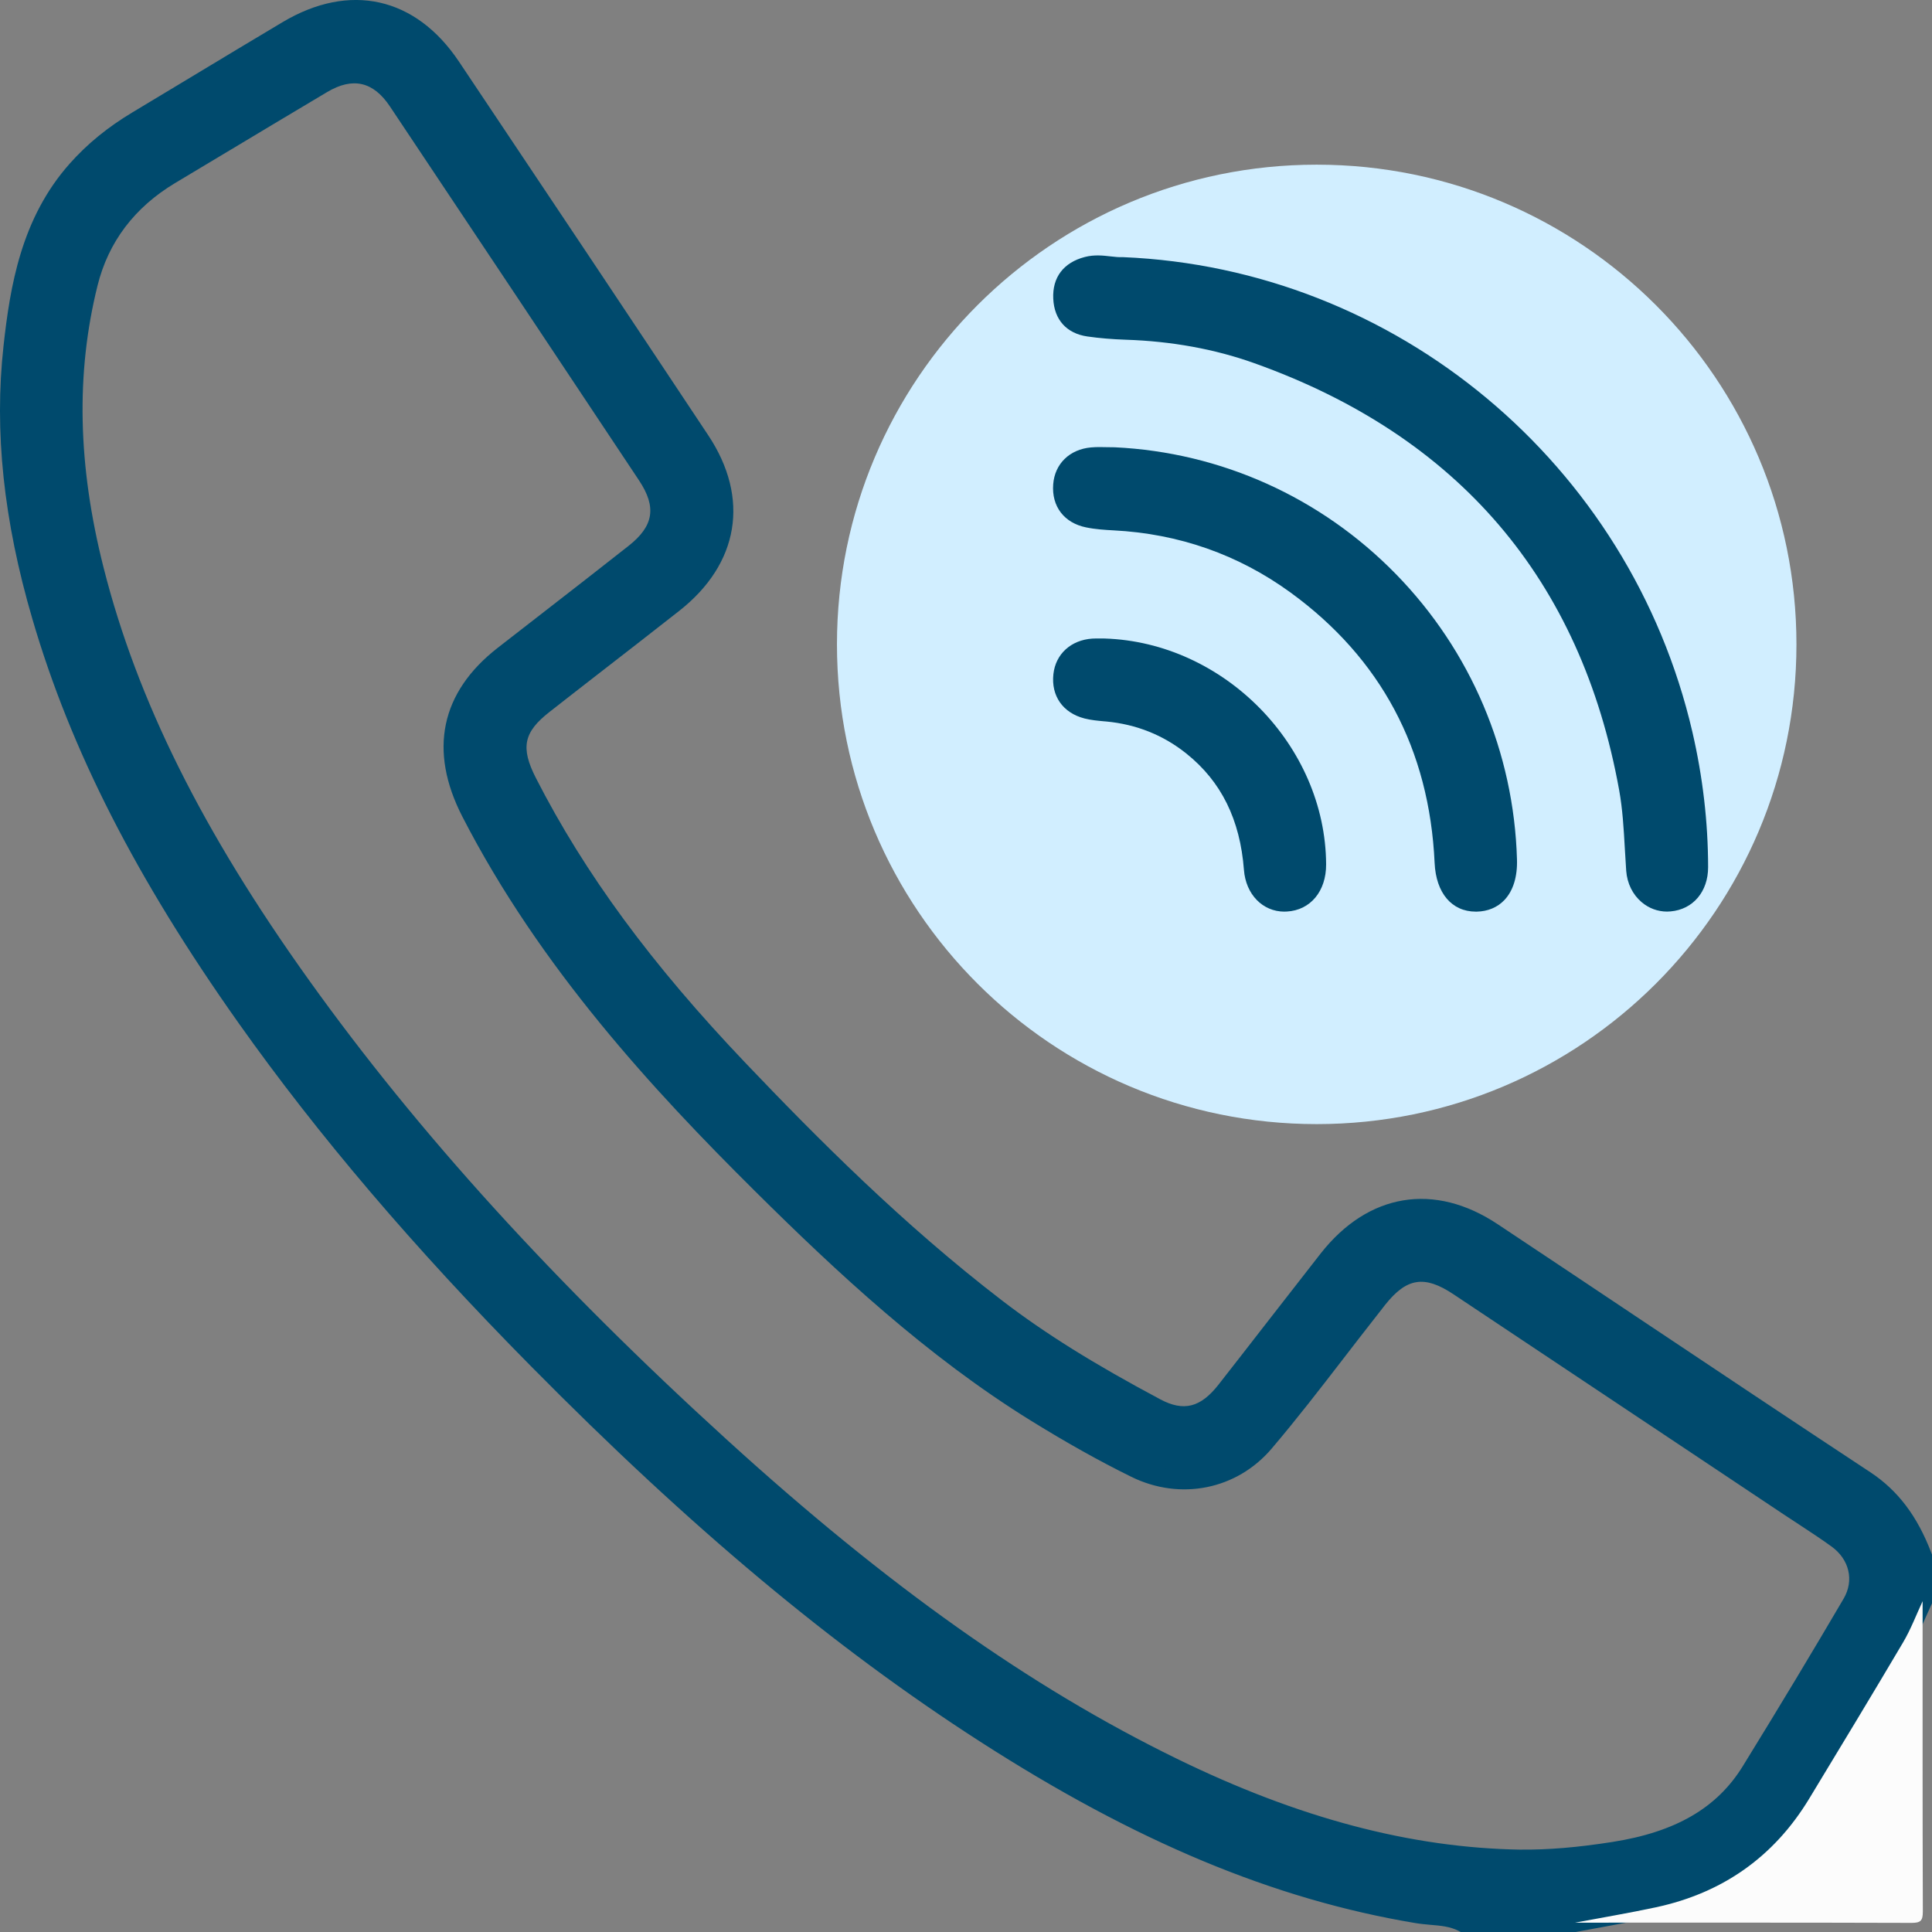 <?xml version="1.0" encoding="UTF-8"?>
<svg xmlns="http://www.w3.org/2000/svg" width="43" height="43" viewBox="0 0 43 43" fill="none">
  <rect x="0" y="0" width="43" height="43" fill="#808080" stroke="none"/>
  <g clip-path="url(#clip0_113_3286)">
    <path d="M29.305 25.019C35.203 25.019 39.983 20.239 39.983 14.342C39.983 8.445 35.203 3.665 29.305 3.665C23.408 3.665 18.628 8.445 18.628 14.342C18.628 20.239 23.408 25.019 29.305 25.019Z" fill="#D1EEFF"></path>
    <path d="M32.561 42.792C32.238 42.624 31.876 42.653 31.532 42.596C28.015 42.007 24.884 40.493 21.922 38.586C18.257 36.227 15.018 33.353 11.964 30.262C9.614 27.884 7.411 25.379 5.477 22.647C3.527 19.892 1.873 16.979 0.918 13.717C0.348 11.761 0.061 9.768 0.285 7.727C0.442 6.298 0.706 4.904 1.709 3.776C2.1 3.338 2.552 2.98 3.054 2.679C4.169 2.011 5.279 1.335 6.396 0.671C7.786 -0.156 9.14 0.143 10.038 1.485C11.893 4.255 13.745 7.028 15.588 9.805C16.453 11.108 16.223 12.461 14.985 13.434C14.026 14.186 13.061 14.931 12.1 15.68C11.434 16.199 11.353 16.654 11.739 17.41C12.96 19.799 14.605 21.878 16.446 23.81C18.243 25.697 20.101 27.521 22.175 29.111C23.288 29.965 24.491 30.671 25.724 31.329C26.34 31.657 26.826 31.526 27.284 30.943C28.044 29.973 28.795 28.996 29.556 28.027C30.544 26.769 31.893 26.542 33.215 27.421C35.981 29.259 38.735 31.112 41.507 32.94C42.15 33.364 42.526 33.95 42.788 34.64V35.638C42.645 35.945 42.525 36.266 42.354 36.555C41.666 37.719 40.965 38.876 40.265 40.032C39.478 41.331 38.334 42.131 36.854 42.45C36.257 42.578 35.655 42.678 35.054 42.792H32.56H32.561ZM33.848 41.375C34.543 41.383 35.233 41.31 35.917 41.203C37.164 41.007 38.269 40.548 38.964 39.419C39.725 38.183 40.476 36.94 41.21 35.686C41.509 35.177 41.362 34.6 40.885 34.253C40.538 34 40.174 33.772 39.817 33.535C37.365 31.9 34.913 30.263 32.46 28.63C31.725 28.141 31.209 28.226 30.665 28.91C30.579 29.019 30.495 29.129 30.41 29.238C29.658 30.196 28.933 31.178 28.143 32.105C27.419 32.954 26.272 33.174 25.27 32.68C24.514 32.308 23.779 31.889 23.063 31.447C20.785 30.038 18.833 28.23 16.943 26.354C14.438 23.869 12.104 21.25 10.475 18.075C9.78 16.722 10.003 15.518 11.201 14.584C12.173 13.825 13.15 13.074 14.119 12.311C14.764 11.803 14.852 11.262 14.398 10.576C12.553 7.798 10.704 5.024 8.852 2.25C8.418 1.6 7.843 1.469 7.176 1.866C6.046 2.537 4.921 3.216 3.794 3.892C2.86 4.452 2.232 5.247 1.97 6.308C1.44 8.442 1.569 10.564 2.104 12.677C2.97 16.099 4.683 19.103 6.713 21.939C9.419 25.719 12.606 29.07 16.036 32.194C19.097 34.98 22.354 37.498 26.096 39.326C28.544 40.521 31.097 41.332 33.851 41.375H33.848Z" fill="#004A6D"></path>
    <path d="M35.076 43H32.511L32.466 42.976C32.278 42.878 32.063 42.859 31.834 42.84C31.725 42.83 31.613 42.82 31.499 42.801C28.352 42.275 25.274 40.99 21.81 38.76C18.549 36.661 15.374 34.008 11.817 30.407C9.208 27.767 7.079 25.267 5.308 22.767C3.03 19.549 1.572 16.692 0.72 13.774C0.079 11.585 -0.131 9.599 0.078 7.703C0.224 6.374 0.471 4.854 1.555 3.638C1.943 3.201 2.4 2.829 2.949 2.5C3.405 2.226 3.862 1.952 4.317 1.677C4.975 1.281 5.631 0.884 6.291 0.492C7.784 -0.397 9.25 -0.069 10.213 1.368C12.249 4.409 14.065 7.13 15.764 9.689C16.693 11.088 16.451 12.549 15.116 13.597C14.507 14.075 13.896 14.55 13.284 15.024C12.933 15.297 12.582 15.569 12.232 15.844C11.653 16.295 11.582 16.639 11.927 17.315C13.016 19.446 14.501 21.464 16.6 23.666C18.184 25.328 20.1 27.255 22.305 28.947C23.255 29.676 24.341 30.354 25.825 31.145C26.345 31.422 26.721 31.328 27.122 30.815C27.476 30.364 27.827 29.911 28.178 29.459C28.582 28.938 28.988 28.417 29.395 27.897C30.452 26.553 31.924 26.309 33.334 27.247C34.388 27.947 35.44 28.65 36.492 29.353C38.172 30.475 39.91 31.635 41.626 32.766C42.241 33.172 42.674 33.744 42.987 34.566L43.001 34.602V35.684L42.981 35.726C42.937 35.821 42.895 35.917 42.852 36.013C42.758 36.228 42.66 36.451 42.537 36.66C41.886 37.763 41.212 38.876 40.56 39.952L40.446 40.139C39.636 41.474 38.444 42.319 36.901 42.652C36.487 42.74 36.064 42.818 35.656 42.892C35.469 42.926 35.283 42.959 35.096 42.995L35.077 42.998L35.076 43ZM32.611 42.583H35.038C35.219 42.549 35.4 42.516 35.581 42.483C35.986 42.409 36.405 42.333 36.812 42.245C38.239 41.939 39.341 41.158 40.089 39.924L40.202 39.736C40.853 38.661 41.528 37.549 42.178 36.449C42.288 36.261 42.377 36.06 42.47 35.847C42.507 35.761 42.545 35.676 42.583 35.591V34.679C42.304 33.961 41.926 33.463 41.394 33.112C39.678 31.981 37.94 30.82 36.259 29.698C35.207 28.995 34.155 28.293 33.102 27.593C31.874 26.777 30.642 26.981 29.721 28.154C29.314 28.672 28.91 29.192 28.505 29.713C28.154 30.166 27.802 30.619 27.449 31.07C26.923 31.74 26.328 31.885 25.627 31.511C24.121 30.707 23.018 30.019 22.049 29.275C19.822 27.566 17.891 25.625 16.296 23.951C14.169 21.719 12.662 19.67 11.554 17.502C11.117 16.647 11.234 16.089 11.973 15.513C12.324 15.24 12.675 14.967 13.027 14.694C13.637 14.22 14.249 13.746 14.857 13.268C16.018 12.355 16.222 11.135 15.415 9.919C13.716 7.361 11.9 4.639 9.865 1.599C9.029 0.35 7.804 0.077 6.504 0.85C5.846 1.242 5.189 1.638 4.533 2.034C4.077 2.309 3.62 2.584 3.164 2.858C2.651 3.166 2.227 3.511 1.866 3.916C0.865 5.04 0.633 6.484 0.493 7.749C0.291 9.588 0.496 11.521 1.12 13.657C1.96 16.529 3.399 19.347 5.649 22.526C7.406 25.008 9.52 27.49 12.114 30.115C15.648 33.692 18.802 36.328 22.036 38.41C25.451 40.609 28.48 41.873 31.569 42.389C31.666 42.406 31.766 42.414 31.872 42.424C32.115 42.446 32.366 42.468 32.612 42.582L32.611 42.583ZM33.959 41.584C33.922 41.584 33.884 41.584 33.847 41.584C31.341 41.545 28.775 40.868 26.003 39.514C22.708 37.905 19.496 35.629 15.894 32.35C12.053 28.853 8.994 25.488 6.542 22.063C4.136 18.702 2.66 15.736 1.9 12.73C1.309 10.394 1.264 8.278 1.765 6.26C2.034 5.174 2.68 4.318 3.686 3.716L4.637 3.145C5.447 2.659 6.255 2.172 7.067 1.69C7.833 1.235 8.528 1.394 9.024 2.137C11.03 5.142 12.844 7.866 14.571 10.464C15.087 11.241 14.982 11.899 14.248 12.477C13.631 12.962 13.001 13.452 12.391 13.925C12.037 14.2 11.683 14.474 11.33 14.749C10.227 15.61 10.002 16.697 10.661 17.981C12.367 21.301 14.869 24.002 17.091 26.207C18.9 28.002 20.889 29.857 23.173 31.27C23.953 31.753 24.671 32.153 25.362 32.493C26.28 32.946 27.334 32.735 27.985 31.97C28.532 31.328 29.06 30.644 29.568 29.984C29.793 29.692 30.019 29.4 30.246 29.109C30.283 29.063 30.319 29.016 30.355 28.97C30.404 28.906 30.453 28.843 30.503 28.78C31.116 28.01 31.754 27.909 32.577 28.456C34.408 29.675 36.238 30.895 38.068 32.116L39.934 33.36C40.04 33.43 40.146 33.5 40.251 33.57C40.501 33.733 40.761 33.903 41.009 34.084C41.58 34.498 41.737 35.201 41.391 35.791C40.708 36.959 39.972 38.181 39.143 39.527C38.503 40.568 37.489 41.165 35.952 41.407C35.192 41.527 34.555 41.582 33.96 41.582L33.959 41.584ZM33.853 41.166C34.455 41.172 35.103 41.119 35.887 40.996C37.295 40.775 38.216 40.239 38.789 39.309C39.617 37.966 40.35 36.746 41.033 35.581C41.27 35.176 41.162 34.71 40.765 34.421C40.525 34.247 40.27 34.081 40.024 33.919C39.917 33.849 39.81 33.779 39.704 33.709L37.838 32.464C36.008 31.243 34.178 30.023 32.346 28.804C31.704 28.377 31.308 28.439 30.83 29.04C30.781 29.102 30.733 29.163 30.685 29.226C30.649 29.273 30.612 29.321 30.575 29.367C30.348 29.656 30.123 29.948 29.898 30.24C29.386 30.904 28.856 31.591 28.303 32.241C27.527 33.154 26.271 33.406 25.179 32.869C24.475 32.522 23.746 32.115 22.954 31.625C20.635 30.191 18.623 28.316 16.797 26.504C14.551 24.276 12.022 21.545 10.289 18.172C9.536 16.706 9.807 15.41 11.073 14.422C11.426 14.146 11.78 13.872 12.135 13.597C12.744 13.124 13.374 12.635 13.989 12.15C14.55 11.709 14.618 11.287 14.224 10.694C12.498 8.096 10.684 5.372 8.678 2.368C8.308 1.814 7.851 1.71 7.281 2.049C6.47 2.531 5.661 3.017 4.852 3.502L3.899 4.073C2.993 4.616 2.411 5.386 2.17 6.36C1.686 8.31 1.73 10.359 2.304 12.628C3.051 15.582 4.506 18.503 6.881 21.82C9.315 25.221 12.356 28.564 16.175 32.041C19.746 35.293 22.927 37.548 26.186 39.14C28.901 40.467 31.408 41.13 33.852 41.167L33.853 41.166Z" fill="#004A6D"></path>
    <path d="M35.057 42.792C35.657 42.679 36.259 42.578 36.856 42.45C38.336 42.132 39.48 41.331 40.267 40.032C40.967 38.876 41.668 37.72 42.356 36.555C42.527 36.266 42.648 35.945 42.791 35.638C42.791 37.939 42.788 40.24 42.796 42.542C42.796 42.75 42.749 42.797 42.541 42.797C40.046 42.789 37.55 42.792 35.056 42.792H35.057Z" fill="#FCFCFC"></path>
    <path d="M24.985 5.931C30.862 6.176 36.081 10.378 37.464 16.338C37.69 17.313 37.807 18.3 37.809 19.3C37.809 19.741 37.552 20.042 37.164 20.077C36.781 20.111 36.436 19.814 36.403 19.365C36.358 18.759 36.352 18.15 36.242 17.547C35.368 12.721 32.577 9.525 27.986 7.886C27.049 7.551 26.061 7.383 25.059 7.352C24.783 7.344 24.506 7.322 24.232 7.282C23.867 7.23 23.666 7 23.649 6.637C23.631 6.256 23.823 6.018 24.199 5.921C24.479 5.848 24.75 5.945 24.986 5.931H24.985Z" fill="#004A6D"></path>
    <path d="M37.104 20.289C36.897 20.289 36.698 20.216 36.536 20.078C36.337 19.909 36.215 19.661 36.194 19.381C36.182 19.213 36.172 19.046 36.163 18.878C36.139 18.451 36.114 18.01 36.037 17.585C35.189 12.901 32.457 9.703 27.916 8.083C27.038 7.769 26.074 7.594 25.053 7.561C24.755 7.551 24.469 7.527 24.203 7.489C23.74 7.423 23.463 7.116 23.442 6.647C23.42 6.173 23.671 5.842 24.147 5.719C24.357 5.665 24.552 5.687 24.724 5.707C24.815 5.717 24.902 5.727 24.974 5.723H24.994C31.071 5.976 36.282 10.322 37.667 16.291C37.898 17.289 38.016 18.3 38.017 19.301C38.017 19.845 37.682 20.241 37.182 20.285C37.156 20.288 37.13 20.289 37.104 20.289V20.289ZM24.431 6.102C24.369 6.102 24.31 6.107 24.252 6.123C23.966 6.197 23.845 6.353 23.858 6.628C23.87 6.897 23.998 7.039 24.261 7.076C24.512 7.112 24.783 7.134 25.065 7.144C26.13 7.178 27.137 7.362 28.056 7.69C32.747 9.365 35.57 12.669 36.447 17.511C36.528 17.961 36.554 18.415 36.579 18.855C36.588 19.02 36.598 19.185 36.61 19.351C36.623 19.518 36.693 19.664 36.806 19.76C36.902 19.842 37.023 19.881 37.146 19.87C37.43 19.845 37.6 19.631 37.6 19.301C37.6 18.333 37.486 17.352 37.261 16.386C35.919 10.602 30.873 6.389 24.987 6.14C24.882 6.146 24.778 6.133 24.677 6.122C24.592 6.112 24.511 6.103 24.432 6.103L24.431 6.102Z" fill="#004A6D"></path>
    <path d="M24.799 10.164C29.586 10.391 33.413 14.307 33.554 19.134C33.571 19.721 33.314 20.073 32.863 20.081C32.433 20.09 32.164 19.762 32.138 19.198C32.018 16.616 30.935 14.54 28.843 13.019C27.64 12.144 26.282 11.672 24.79 11.596C24.598 11.587 24.403 11.573 24.213 11.535C23.822 11.456 23.617 11.176 23.646 10.794C23.673 10.445 23.921 10.2 24.299 10.167C24.464 10.152 24.631 10.165 24.797 10.165L24.799 10.164Z" fill="#004A6D"></path>
    <path d="M32.847 20.29C32.312 20.29 31.961 19.877 31.93 19.207C31.814 16.676 30.733 14.65 28.721 13.186C27.561 12.343 26.236 11.878 24.781 11.804C24.596 11.794 24.382 11.781 24.173 11.738C23.684 11.639 23.402 11.27 23.441 10.777C23.476 10.322 23.807 10 24.284 9.958C24.409 9.947 24.531 9.95 24.649 9.953C24.699 9.954 24.75 9.955 24.8 9.955H24.809C27.178 10.068 29.4 11.07 31.069 12.778C32.737 14.486 33.694 16.742 33.763 19.128C33.775 19.515 33.677 19.828 33.482 20.033C33.327 20.196 33.114 20.285 32.868 20.29C32.862 20.29 32.855 20.29 32.849 20.29H32.847ZM24.488 10.367C24.431 10.367 24.376 10.369 24.32 10.373C24.048 10.397 23.875 10.559 23.857 10.809C23.835 11.092 23.973 11.271 24.257 11.33C24.437 11.366 24.626 11.377 24.803 11.387C26.34 11.466 27.741 11.958 28.967 12.849C31.086 14.391 32.224 16.523 32.347 19.187C32.36 19.447 32.439 19.878 32.861 19.873C32.995 19.871 33.103 19.827 33.181 19.746C33.298 19.623 33.355 19.413 33.348 19.14C33.211 14.446 29.454 10.596 24.796 10.372C24.743 10.372 24.692 10.371 24.64 10.37C24.588 10.369 24.538 10.368 24.489 10.368L24.488 10.367Z" fill="#004A6D"></path>
    <path d="M24.575 14.419C27.114 14.498 29.293 16.716 29.305 19.238C29.308 19.726 29.041 20.057 28.627 20.08C28.243 20.101 27.93 19.816 27.893 19.346C27.809 18.246 27.412 17.312 26.535 16.61C25.979 16.166 25.347 15.917 24.639 15.852C24.488 15.838 24.335 15.827 24.189 15.789C23.801 15.69 23.61 15.409 23.651 15.027C23.69 14.677 23.945 14.446 24.325 14.42C24.407 14.415 24.49 14.42 24.574 14.42L24.575 14.419Z" fill="#004A6D"></path>
    <path d="M28.588 20.29C28.103 20.29 27.728 19.907 27.686 19.361C27.6 18.24 27.181 17.393 26.405 16.772C25.891 16.36 25.291 16.121 24.622 16.058L24.572 16.054C24.431 16.041 24.285 16.028 24.139 15.991C23.658 15.868 23.392 15.49 23.445 15.005C23.494 14.557 23.835 14.245 24.312 14.213C24.378 14.209 24.44 14.21 24.501 14.211C24.526 14.211 24.551 14.211 24.576 14.211H24.582C27.242 14.293 29.501 16.595 29.515 19.237C29.518 19.836 29.166 20.259 28.64 20.288C28.622 20.288 28.605 20.289 28.589 20.289L28.588 20.29ZM24.417 14.625C24.39 14.625 24.365 14.625 24.34 14.627C24.062 14.646 23.887 14.8 23.86 15.05C23.828 15.334 23.957 15.515 24.242 15.587C24.356 15.616 24.479 15.627 24.609 15.639L24.66 15.643C25.412 15.713 26.088 15.983 26.666 16.447C27.537 17.144 28.007 18.087 28.102 19.329C28.128 19.669 28.331 19.886 28.616 19.872C28.915 19.855 29.098 19.613 29.097 19.239C29.085 16.817 27.012 14.705 24.57 14.627C24.544 14.627 24.517 14.627 24.491 14.627C24.465 14.627 24.44 14.627 24.416 14.627L24.417 14.625Z" fill="#004A6D"></path>
  </g>
  <defs>
    <clipPath id="clip0_113_3286">
      <rect width="43" height="43" fill="white"></rect>
    </clipPath>
  </defs>
</svg>

